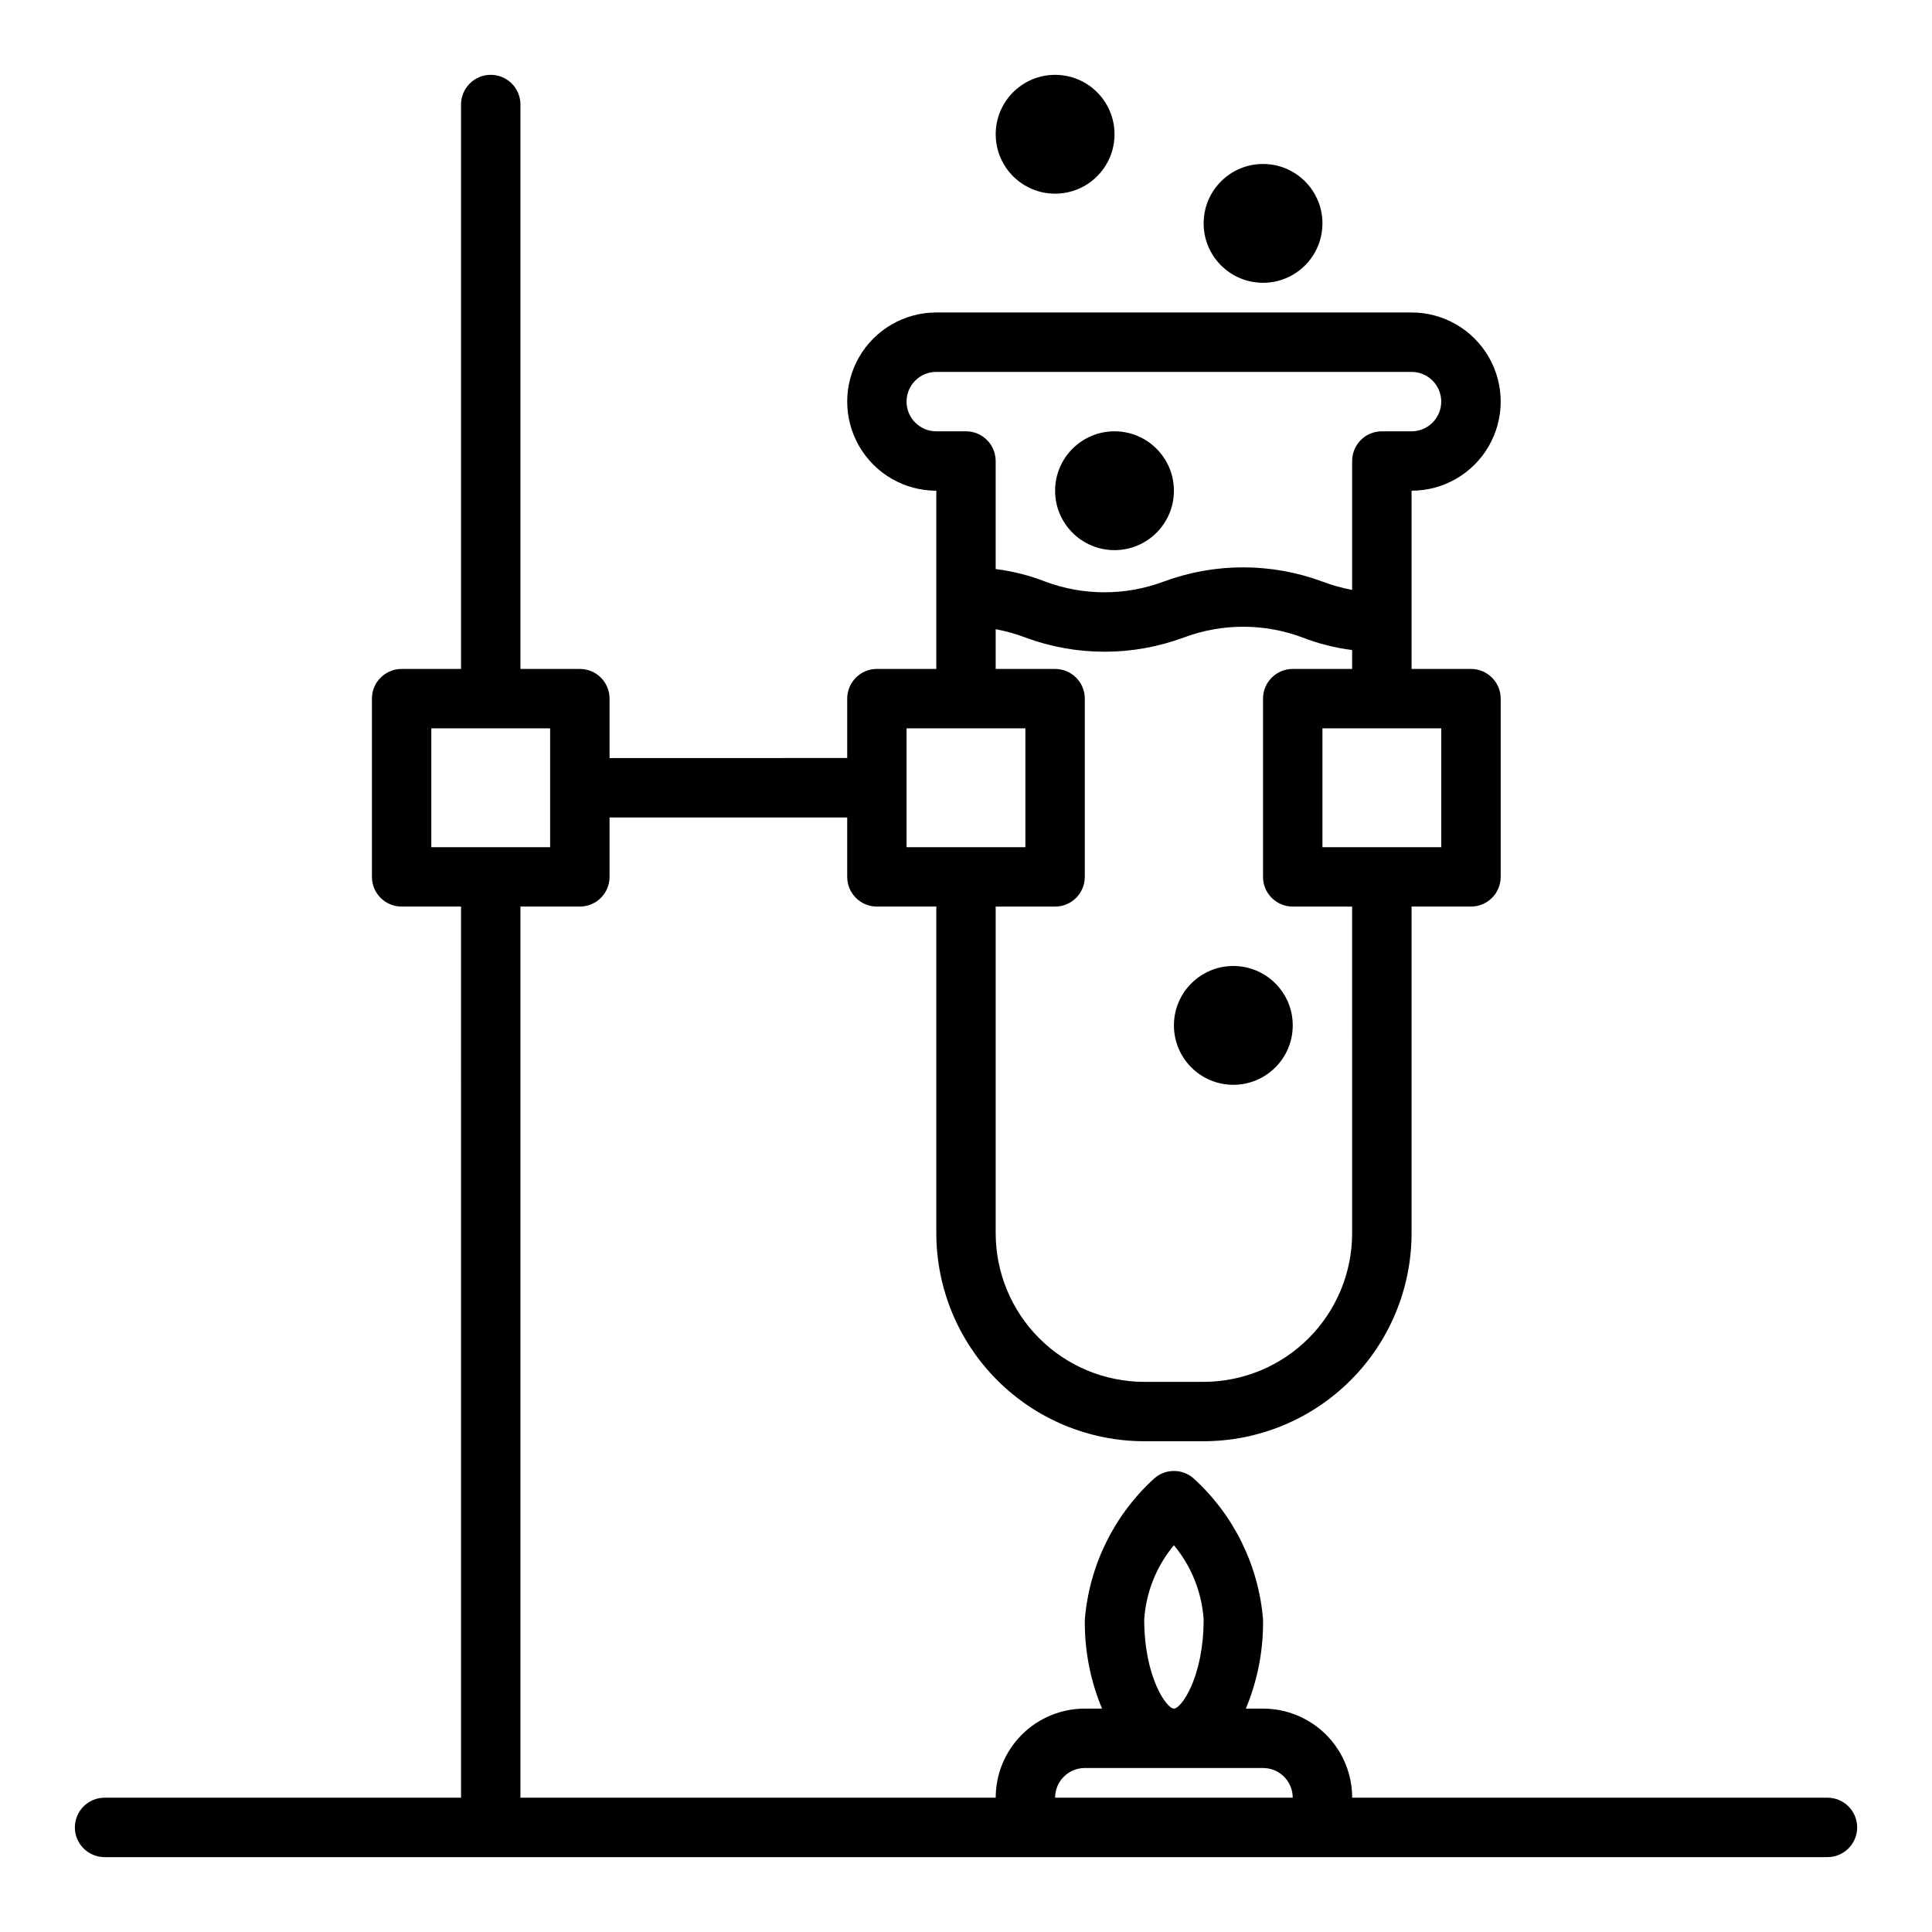 <?xml version="1.0" encoding="UTF-8"?>
<!-- Uploaded to: SVG Repo, www.svgrepo.com, Generator: SVG Repo Mixer Tools -->
<svg fill="#000000" width="800px" height="800px" version="1.1" viewBox="144 144 512 512" xmlns="http://www.w3.org/2000/svg">
 <g>
  <path d="m628.29 620.41h-125.95c0-6.262-2.488-12.27-6.918-16.699-4.43-4.426-10.438-6.914-16.699-6.914h-4.559c3.121-7.481 4.672-15.516 4.559-23.617-1.18-14.324-7.742-27.672-18.367-37.352-2.988-2.676-7.512-2.676-10.5 0-10.621 9.68-17.184 23.027-18.363 37.352-0.113 8.102 1.438 16.137 4.555 23.617h-4.555c-6.266 0-12.273 2.488-16.699 6.914-4.43 4.43-6.918 10.438-6.918 16.699h-125.95v-236.16h15.746c2.086 0 4.09-0.828 5.566-2.305 1.473-1.477 2.305-3.481 2.305-5.566v-15.746h62.977v15.746c0 2.086 0.828 4.09 2.305 5.566 1.477 1.477 3.477 2.305 5.566 2.305h15.742v86.594c0.02 14.609 5.828 28.613 16.16 38.945 10.328 10.332 24.336 16.141 38.945 16.156h15.746c14.609-0.016 28.613-5.824 38.945-16.156 10.328-10.332 16.141-24.336 16.156-38.945v-86.594h15.746c2.086 0 4.09-0.828 5.566-2.305 1.477-1.477 2.305-3.481 2.305-5.566v-47.234c0-2.086-0.828-4.09-2.305-5.566-1.477-1.473-3.481-2.305-5.566-2.305h-15.746v-47.23c8.438 0 16.234-4.5 20.453-11.809 4.219-7.309 4.219-16.309 0-23.617-4.219-7.305-12.016-11.809-20.453-11.809h-125.95c-8.438 0-16.23 4.504-20.449 11.809-4.219 7.309-4.219 16.309 0 23.617 4.219 7.309 12.012 11.809 20.449 11.809v47.23h-15.742c-4.348 0-7.871 3.523-7.871 7.871v15.742l-62.977 0.004v-15.746c0-2.086-0.832-4.09-2.305-5.566-1.477-1.473-3.481-2.305-5.566-2.305h-15.746v-149.57c0-4.348-3.523-7.875-7.871-7.875s-7.871 3.527-7.871 7.875v149.57h-15.746c-4.348 0-7.871 3.523-7.871 7.871v47.234c0 2.086 0.828 4.09 2.305 5.566 1.477 1.477 3.481 2.305 5.566 2.305h15.742l0.004 236.16h-94.465c-4.348 0-7.875 3.527-7.875 7.875 0 4.348 3.527 7.871 7.875 7.871h456.58c4.348 0 7.871-3.523 7.871-7.871 0-4.348-3.523-7.875-7.871-7.875zm-102.34-251.9h-31.488v-31.488h31.488zm-141.7-118.08c0-4.348 3.523-7.871 7.871-7.871h125.95c4.348 0 7.871 3.523 7.871 7.871 0 4.348-3.523 7.871-7.871 7.871h-7.871c-4.348 0-7.871 3.527-7.871 7.875v34.148c-2.688-0.492-5.32-1.227-7.875-2.199-13.57-5.027-28.496-5.027-42.066 0-10.125 3.785-21.277 3.785-31.402 0-4.219-1.648-8.625-2.762-13.121-3.32v-28.629c0-2.09-0.828-4.09-2.305-5.566-1.477-1.477-3.481-2.309-5.566-2.309h-7.875c-4.348 0-7.871-3.523-7.871-7.871zm23.617 60.316c2.664 0.492 5.281 1.227 7.816 2.188 13.57 5.039 28.496 5.039 42.066 0 10.133-3.785 21.289-3.785 31.418 0 4.234 1.652 8.656 2.769 13.164 3.332v5.012h-15.746c-4.348 0-7.871 3.523-7.871 7.871v47.234c0 2.086 0.828 4.09 2.305 5.566 1.477 1.477 3.481 2.305 5.566 2.305h15.742l0.004 86.594c-0.012 10.434-4.164 20.438-11.543 27.816-7.379 7.379-17.383 11.531-27.816 11.543h-15.746c-10.434-0.012-20.438-4.164-27.816-11.543-7.379-7.379-11.531-17.383-11.543-27.816v-86.594h15.742c2.09 0 4.09-0.828 5.566-2.305 1.477-1.477 2.309-3.481 2.309-5.566v-47.234c0-2.086-0.832-4.09-2.309-5.566-1.477-1.473-3.477-2.305-5.566-2.305h-15.742zm-23.617 26.277h31.488v31.488h-31.488zm-125.95 0h31.488v31.488h-31.488zm188.93 236.16c0.477-7.227 3.234-14.117 7.871-19.68 4.633 5.566 7.391 12.453 7.875 19.68 0 15.242-5.91 23.617-7.871 23.617-1.965 0-7.875-8.379-7.875-23.617zm-23.617 47.23c0-4.348 3.527-7.871 7.875-7.871h47.23c2.086 0 4.09 0.828 5.566 2.305 1.477 1.477 2.305 3.481 2.305 5.566z"/>
  <path d="m455.1 274.05c0 8.695-7.047 15.742-15.742 15.742s-15.746-7.047-15.746-15.742 7.051-15.746 15.746-15.746 15.742 7.051 15.742 15.746"/>
  <path d="m486.59 415.74c0 8.695-7.047 15.746-15.742 15.746-8.695 0-15.746-7.051-15.746-15.746 0-8.695 7.051-15.742 15.746-15.742 8.695 0 15.742 7.047 15.742 15.742"/>
  <path d="m494.46 203.2c0 8.695-7.047 15.742-15.742 15.742s-15.742-7.047-15.742-15.742c0-8.695 7.047-15.746 15.742-15.746s15.742 7.051 15.742 15.746"/>
  <path d="m439.36 179.58c0 8.695-7.051 15.742-15.746 15.742-8.695 0-15.742-7.047-15.742-15.742 0-8.695 7.047-15.746 15.742-15.746 8.695 0 15.746 7.051 15.746 15.746"/>
 </g>
</svg>
